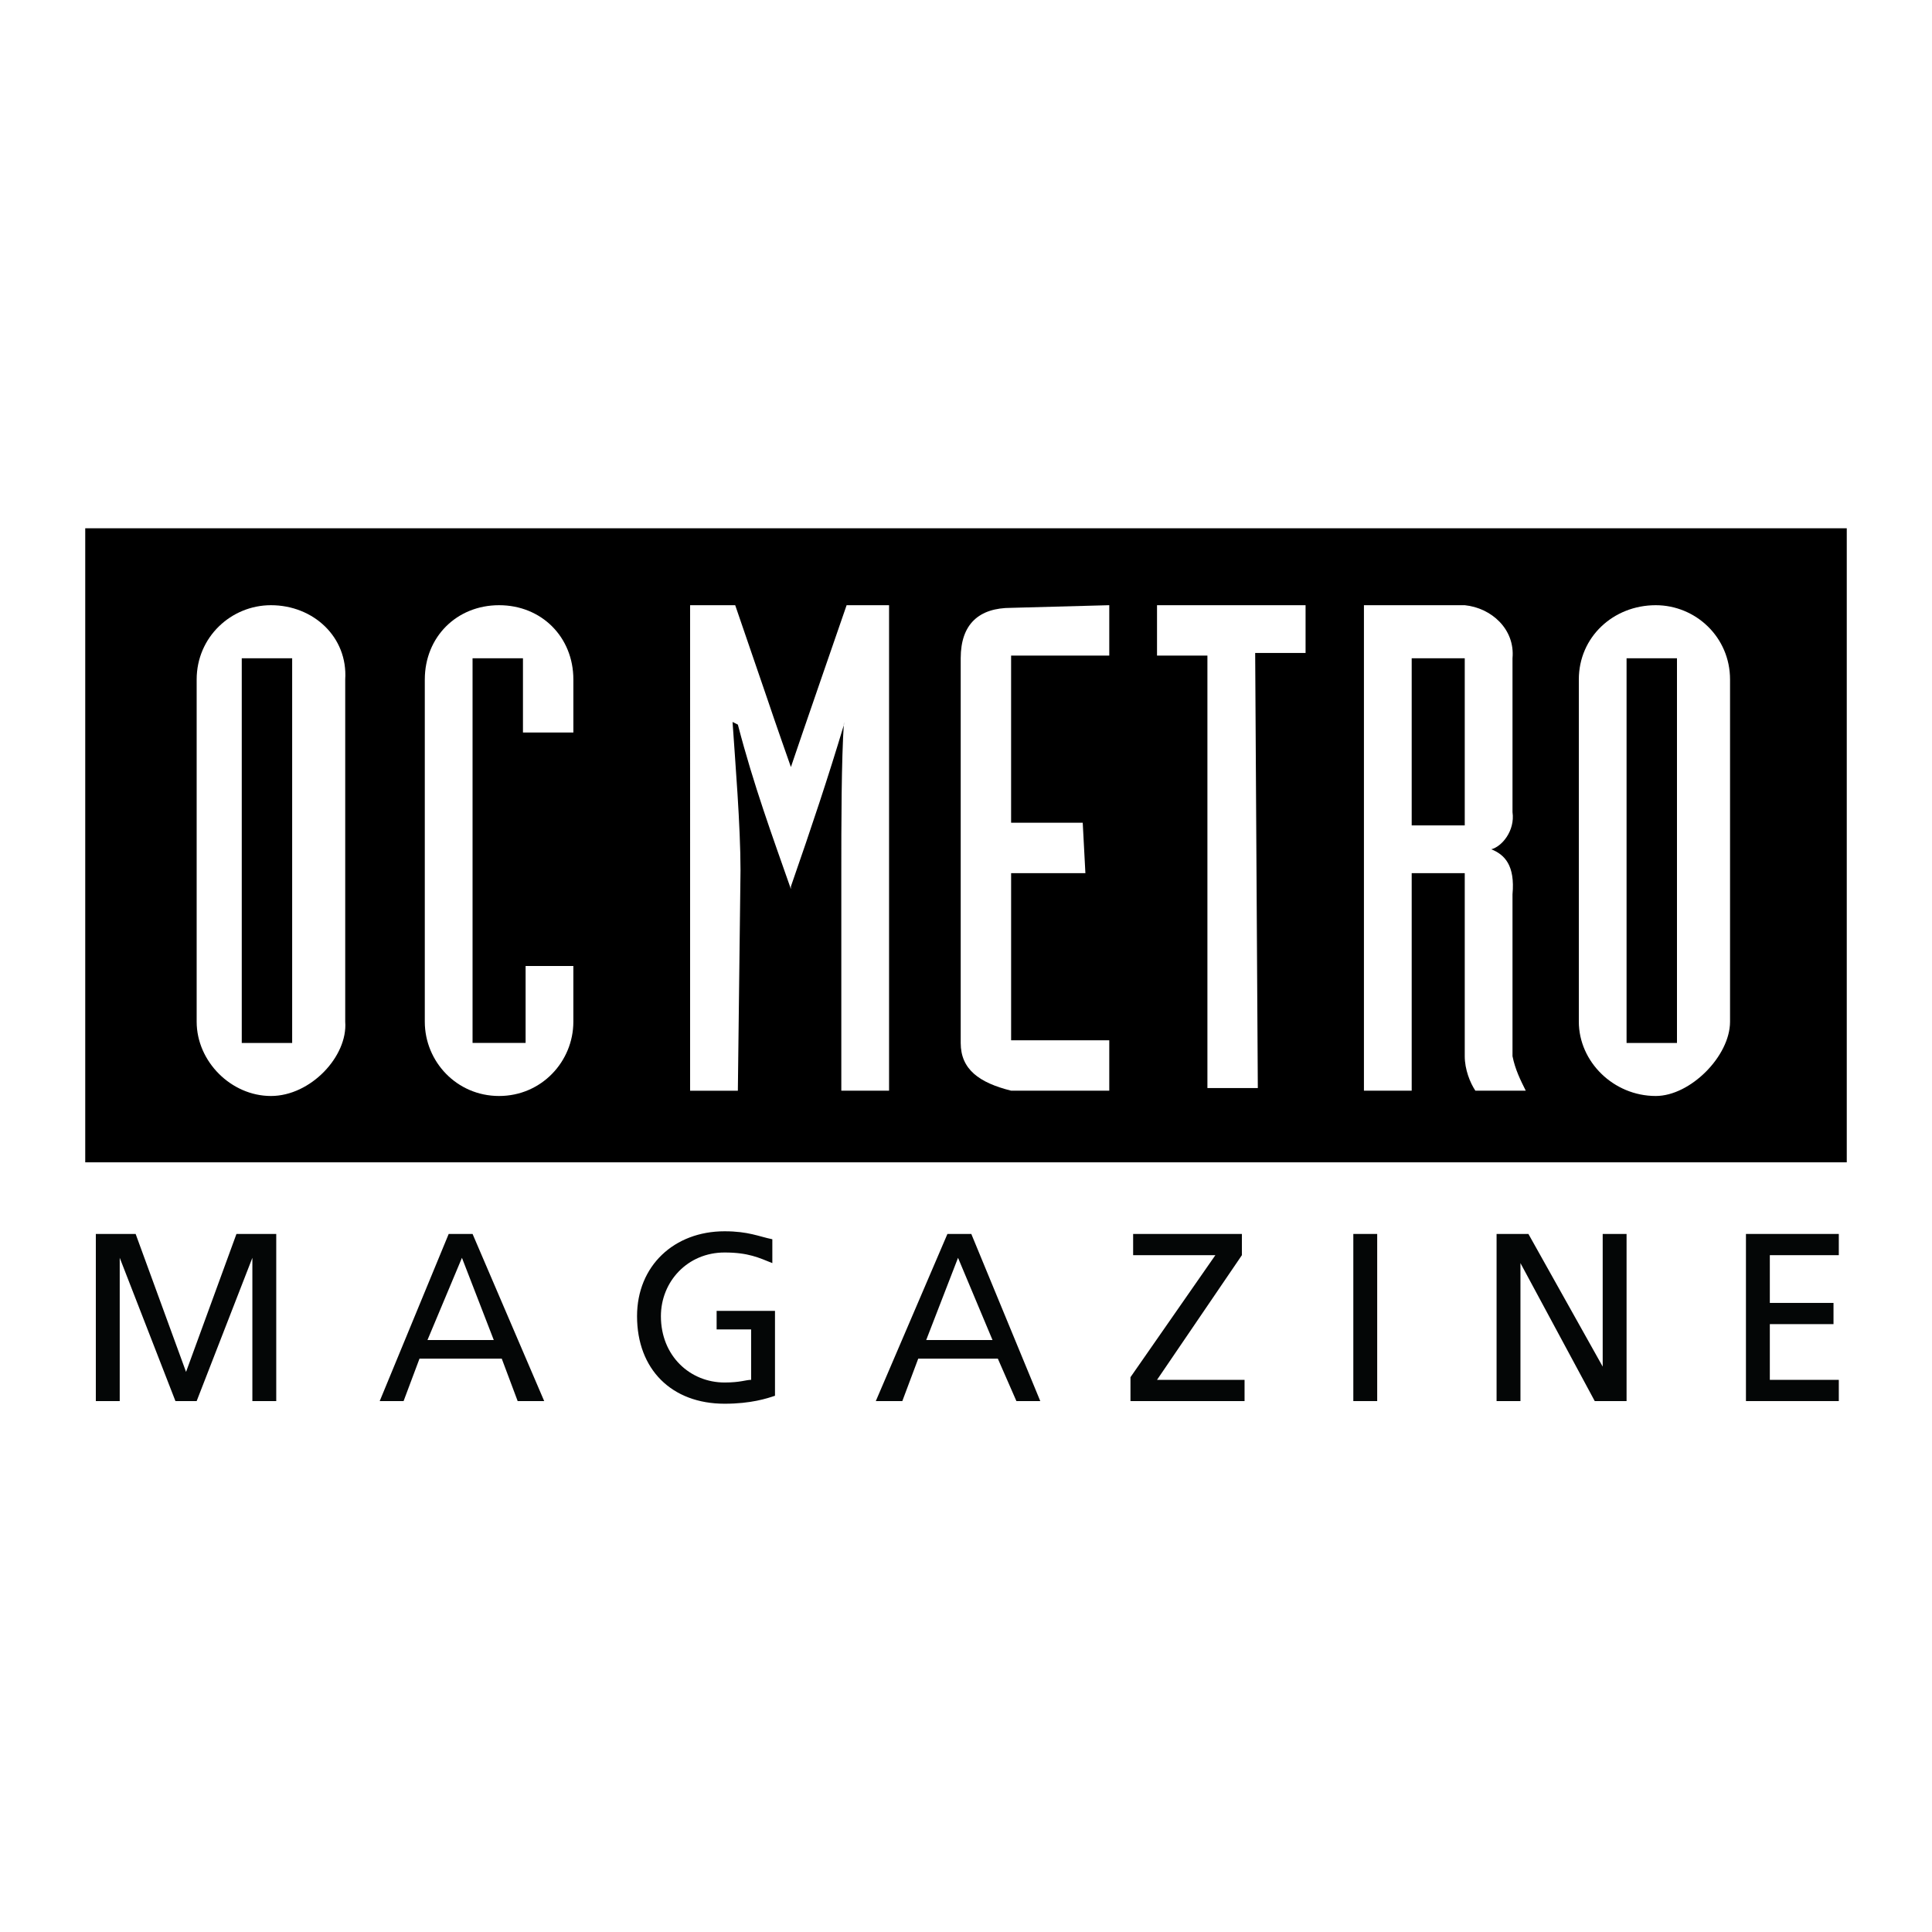 <?xml version="1.0" encoding="utf-8"?>
<!-- Generator: Adobe Illustrator 13.0.0, SVG Export Plug-In . SVG Version: 6.00 Build 14948)  -->
<!DOCTYPE svg PUBLIC "-//W3C//DTD SVG 1.0//EN" "http://www.w3.org/TR/2001/REC-SVG-20010904/DTD/svg10.dtd">
<svg version="1.0" id="Layer_1" xmlns="http://www.w3.org/2000/svg" xmlns:xlink="http://www.w3.org/1999/xlink" x="0px" y="0px"
	 width="192.756px" height="192.756px" viewBox="0 0 192.756 192.756" enable-background="new 0 0 192.756 192.756"
	 xml:space="preserve">
<g>
	<polygon fill-rule="evenodd" clip-rule="evenodd" fill="#FFFFFF" points="0,0 192.756,0 192.756,192.756 0,192.756 0,0 	"/>
	<polygon fill-rule="evenodd" clip-rule="evenodd" points="8.504,115.965 184.252,115.965 184.252,52.706 8.504,52.706 
		8.504,115.965 	"/>
	<path fill-rule="evenodd" clip-rule="evenodd" fill="#FFFFFF" d="M157.52,67.792c0-4.235,3.44-7.411,7.676-7.411
		c3.97,0,7.411,3.176,7.411,7.411v34.143c0,3.441-3.971,7.412-7.411,7.412c-4.235,0-7.676-3.441-7.676-7.412V67.792L157.52,67.792z
		 M162.283,104.055h5.029v-38.38h-5.029V104.055L162.283,104.055z"/>
	<path fill-rule="evenodd" clip-rule="evenodd" fill="#FFFFFF" d="M136.08,60.381h10.058c2.647,0.265,5.029,2.382,4.765,5.293
		v15.352c0.265,1.853-1.059,3.441-2.117,3.706c1.323,0.53,2.382,1.588,2.117,4.5v16.145c0.265,1.324,0.794,2.383,1.323,3.441h-5.029
		c-0.529-0.795-1.059-2.117-1.059-3.441V87.114h-5.293v21.704h-4.765V60.381L136.08,60.381z M140.845,82.35h5.293V65.675h-5.293
		V82.35L140.845,82.35z"/>
	<path fill-rule="evenodd" clip-rule="evenodd" fill="#FFFFFF" d="M110.671,65.41h-9.793v16.675h7.146l0.266,5.029h-7.411v16.675
		h9.793v5.029h-9.793c-3.176-0.795-5.029-2.117-5.029-4.764v-38.38c0-3.44,1.853-5.029,5.029-5.029l9.793-0.265V65.41L110.671,65.41
		z"/>
	<path fill-rule="evenodd" clip-rule="evenodd" fill="#FFFFFF" d="M19.621,67.792c0-4.235,3.441-7.411,7.411-7.411
		c4.235,0,7.676,3.176,7.411,7.411v34.143c0.265,3.441-3.441,7.412-7.411,7.412s-7.411-3.441-7.411-7.412V67.792L19.621,67.792z
		 M24.12,104.055h5.029v-38.38H24.12V104.055L24.12,104.055z"/>
	<path fill-rule="evenodd" clip-rule="evenodd" fill="#FFFFFF" d="M42.383,67.792c0-4.235,3.176-7.411,7.411-7.411
		c4.234,0,7.411,3.176,7.411,7.411v5.293h-5.029v-7.411h-5.029v38.38h5.293v-7.677h4.764v5.558c0,3.971-3.176,7.412-7.411,7.412
		c-4.235,0-7.411-3.441-7.411-7.412V67.792L42.383,67.792z"/>
	<polygon fill-rule="evenodd" clip-rule="evenodd" fill="#FFFFFF" points="120.464,65.41 115.436,65.41 115.436,60.381 
		130.257,60.381 130.257,65.146 125.229,65.146 125.493,108.553 120.464,108.553 120.464,65.41 	"/>
	<path fill-rule="evenodd" clip-rule="evenodd" fill="#FFFFFF" d="M68.852,60.381h4.499l3.176,9.264
		c0.794,2.382,2.382,6.882,2.382,6.882c0.794-2.382,5.558-16.146,5.558-16.146h4.235v48.437h-4.764V86.85
		c0-4.235,0-11.117,0.265-14.822v0.265c-1.588,5.293-3.176,10.058-5.293,16.146v0.265c-1.853-5.293-3.706-10.323-5.293-16.41
		l-0.53-0.265c0.265,3.97,0.794,10.322,0.794,14.822l-0.265,21.969h-4.764V60.381L68.852,60.381z"/>
	<polygon fill-rule="evenodd" clip-rule="evenodd" fill="#040606" points="9.562,123.111 13.533,123.111 18.562,136.875 
		23.591,123.111 27.561,123.111 27.561,139.785 25.179,139.785 25.179,125.492 25.179,125.492 19.621,139.785 17.503,139.785 
		11.945,125.492 11.945,125.492 11.945,139.785 9.562,139.785 9.562,123.111 	"/>
	<path fill-rule="evenodd" clip-rule="evenodd" fill="#040606" d="M49.265,133.697h-6.617l3.44-8.205L49.265,133.697L49.265,133.697
		z M37.884,139.785h2.382l1.588-4.234h8.205l1.588,4.234h2.647l-7.146-16.674h-2.382L37.884,139.785L37.884,139.785z"/>
	<path fill-rule="evenodd" clip-rule="evenodd" fill="#040606" d="M77.056,126.021c-1.323-0.529-2.382-1.059-4.764-1.059
		c-3.706,0-6.353,2.912-6.353,6.354c0,3.971,2.912,6.617,6.353,6.617c1.588,0,2.118-0.266,2.647-0.266v-5.029h-3.441v-1.852h5.823
		v8.469c-0.794,0.266-2.382,0.795-5.029,0.795c-5.293,0-8.734-3.441-8.734-8.734c0-5.029,3.706-8.471,8.734-8.471
		c2.382,0,3.441,0.529,4.764,0.795V126.021L77.056,126.021z"/>
	<path fill-rule="evenodd" clip-rule="evenodd" fill="#040606" d="M99.024,133.697h-6.617l3.176-8.205L99.024,133.697
		L99.024,133.697z M87.379,139.785h2.646l1.588-4.234h7.941l1.853,4.234h2.382l-6.882-16.674h-2.382L87.379,139.785L87.379,139.785z
		"/>
	<polygon fill-rule="evenodd" clip-rule="evenodd" fill="#040606" points="112.788,137.404 121.258,125.229 113.053,125.229 
		113.053,123.111 123.904,123.111 123.904,125.229 115.436,137.668 124.17,137.668 124.17,139.785 112.788,139.785 112.788,137.404 
			"/>
	<polygon fill-rule="evenodd" clip-rule="evenodd" fill="#040606" points="135.021,123.111 137.403,123.111 137.403,139.785 
		135.021,139.785 135.021,123.111 	"/>
	<polygon fill-rule="evenodd" clip-rule="evenodd" fill="#040606" points="149.314,123.111 152.49,123.111 159.901,136.346 
		159.901,136.346 159.901,123.111 162.283,123.111 162.283,139.785 159.107,139.785 151.696,126.021 151.696,126.021 
		151.696,139.785 149.314,139.785 149.314,123.111 	"/>
	<polygon fill-rule="evenodd" clip-rule="evenodd" fill="#040606" points="174.194,123.111 183.458,123.111 183.458,125.229 
		176.576,125.229 176.576,129.992 182.929,129.992 182.929,132.109 176.576,132.109 176.576,137.668 183.458,137.668 
		183.458,139.785 174.194,139.785 174.194,123.111 	"/>
</g>
</svg>
